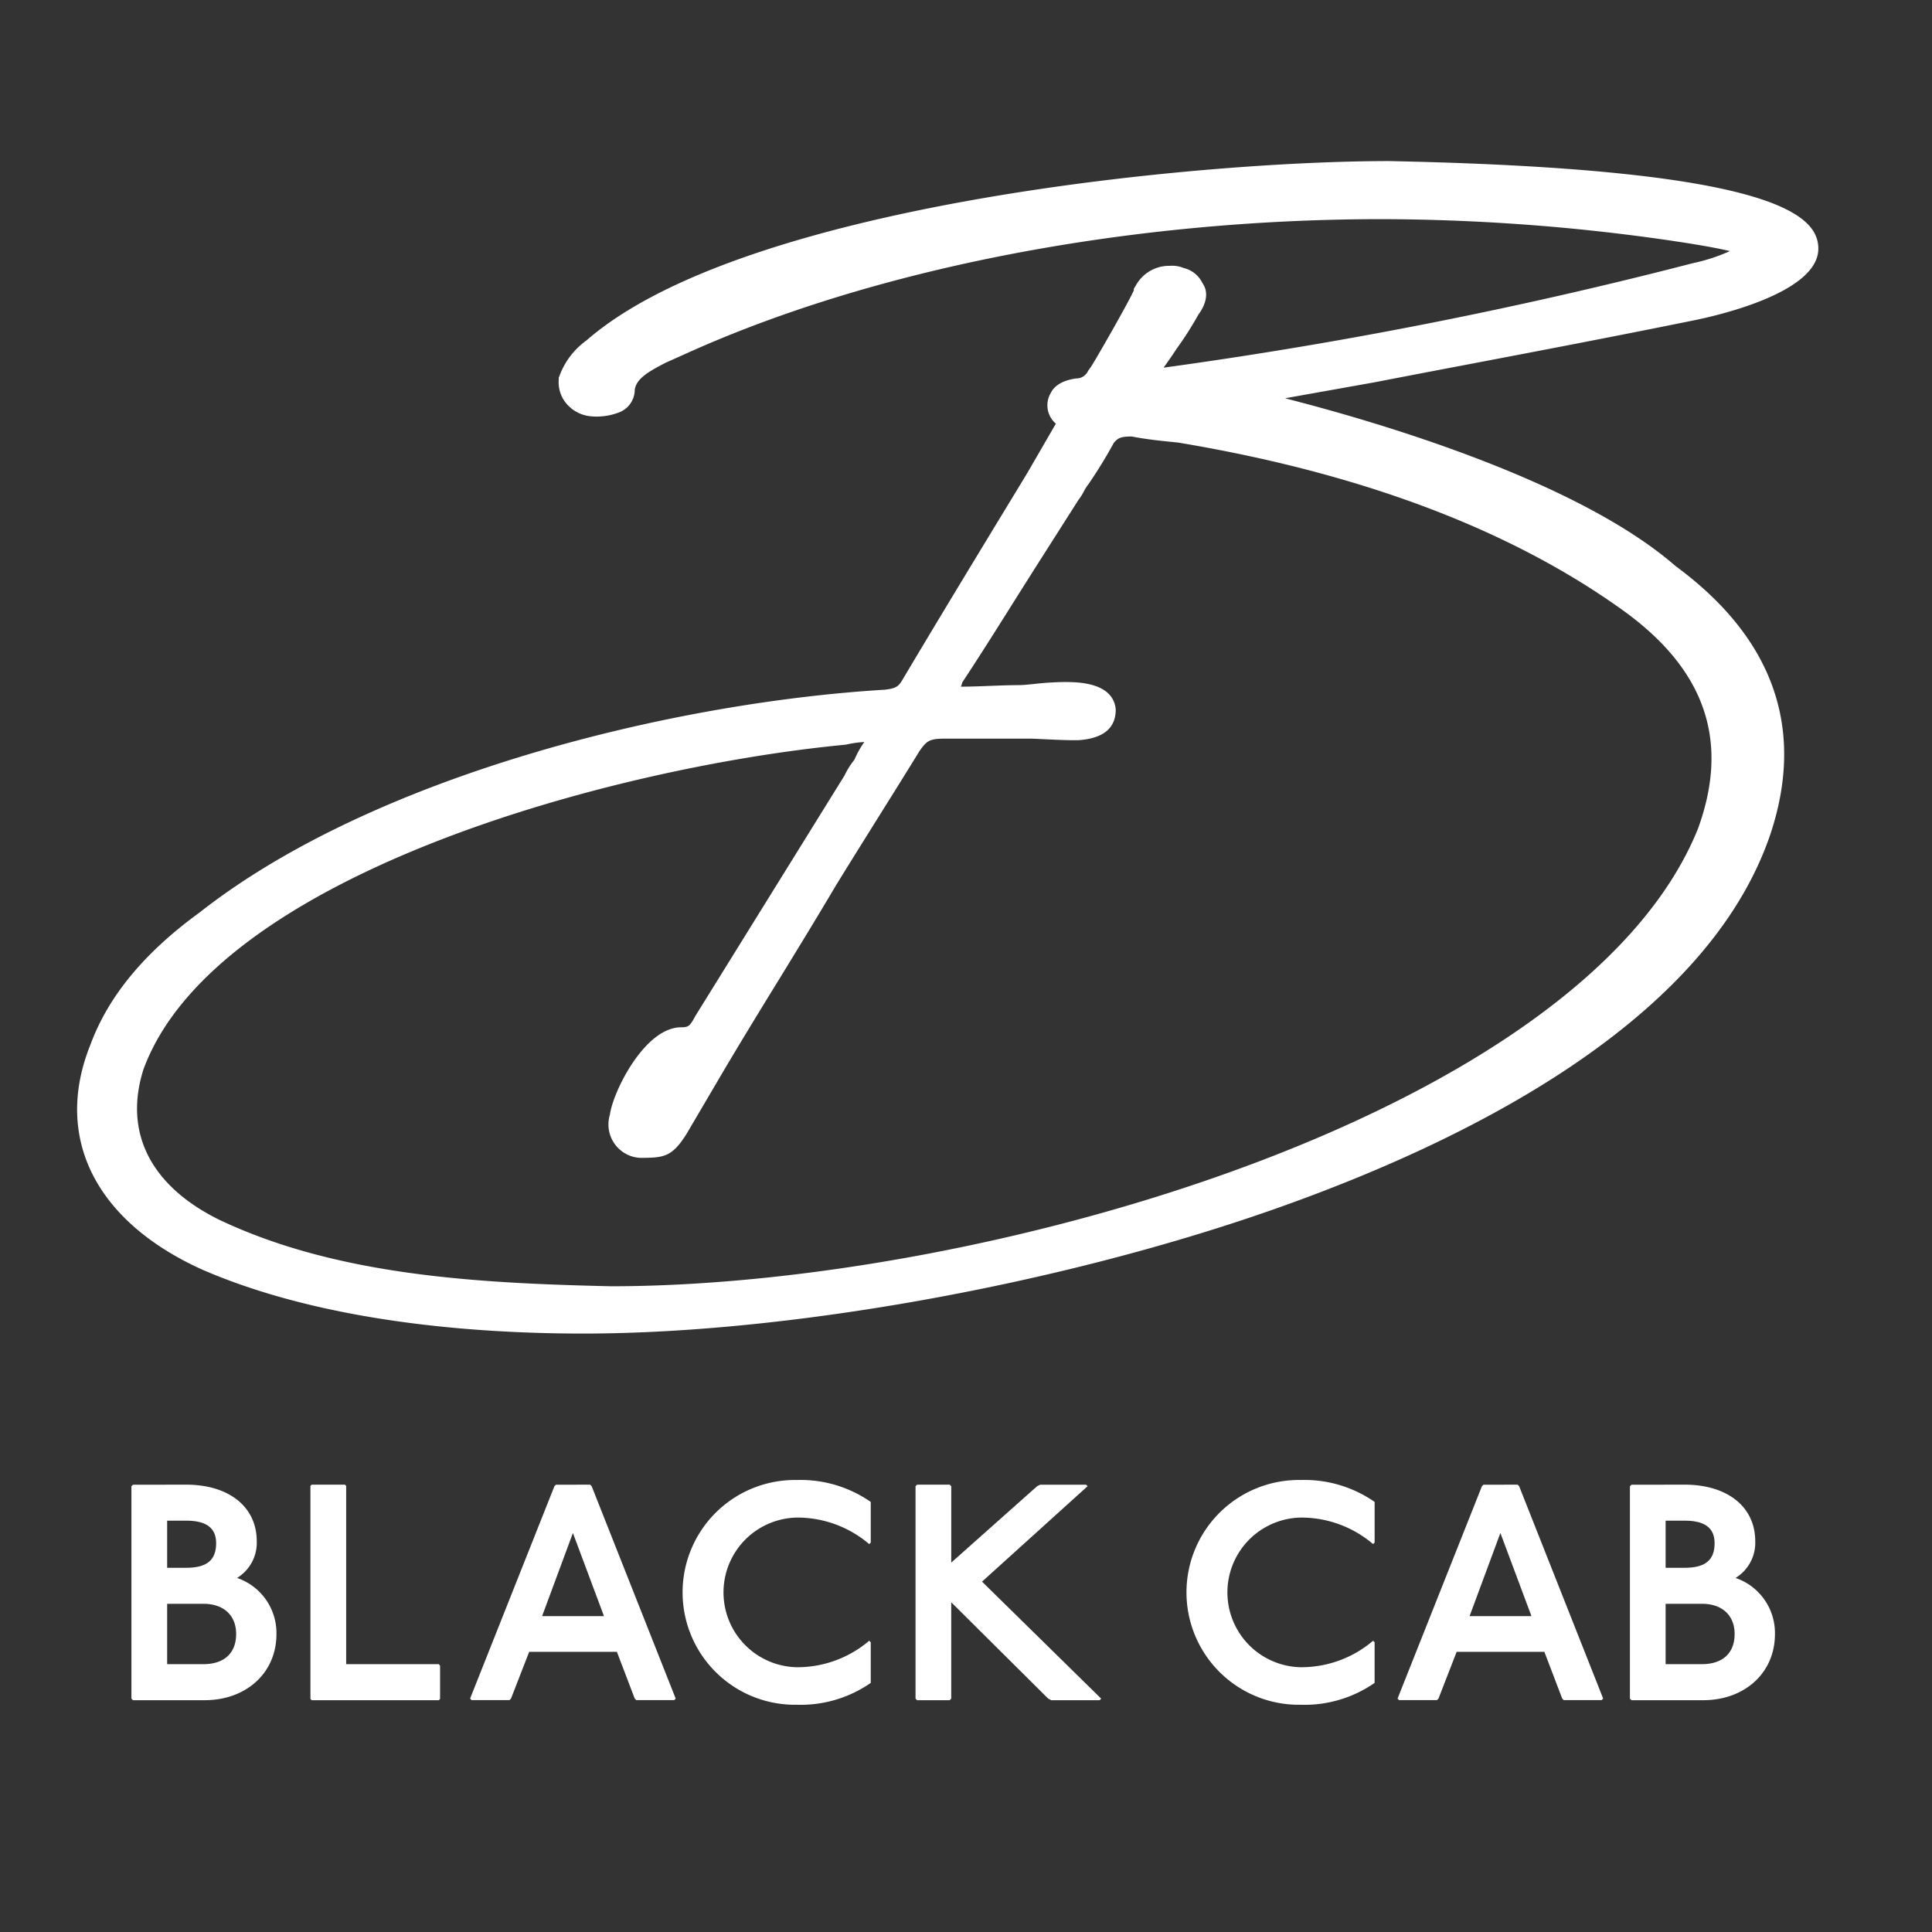 <svg xmlns="http://www.w3.org/2000/svg" width="255" height="255" viewBox="0 0 255 255">
  <rect x="0" y="0" width="255" height="255" fill="#333333" stroke="none"/>
  <g id="グループ_1142" data-name="グループ 1142" transform="translate(0 0.045)">
    <path id="パス_31" data-name="パス 31" d="M174.683,37.048c3.876-.749,7.8-1.5,11.748-2.25,9.925-1.891,20.189-3.849,30.222-5.889,2.782-.549,16.668-3.578,16.668-9.508,0-4.405-5.716-10.4-55.131-11.531l-1.44-.034c-25.776,0-85.546,5.788-106.016,23.672a10.016,10.016,0,0,0-3.551,4.639l-.112.264v.281a4.355,4.355,0,0,0,.786,2.86,4.769,4.769,0,0,0,3.5,1.975l.217.02a8.236,8.236,0,0,0,3.29-.478,3.22,3.22,0,0,0,2.24-3.012c.169-1.565,2.06-2.552,4.066-3.6l2.636-1.179c24.939-11.3,58.438-17.776,91.906-17.776a268.489,268.489,0,0,1,38.124,2.829l.488.075c3.67.542,5.93.983,7.323,1.311a23.207,23.207,0,0,1-4.846,1.586,608.643,608.643,0,0,1-69.895,13.8c.62-.867,1.223-1.728,1.7-2.474a45.27,45.27,0,0,0,2.9-4.541c1.122-1.518,1.318-3.033.542-4.124a3.717,3.717,0,0,0-2.491-2.013,3.979,3.979,0,0,0-1.82-.288,5.02,5.02,0,0,0-4.544,2.68l-.217.342v.2c-.576,1.4-4.92,8.949-5.483,9.83l-.19.308c-.136.176-.254.349-.369.512a1.7,1.7,0,0,1-1.589.993c-.654.1-2.613.41-3.348,1.945a3.184,3.184,0,0,0,.688,4.022l-3.754,6.486-1.518,2.5c-4.981,8.193-10.128,16.665-15.048,24.943-.471.742-.776,1.02-2.274,1.186C81.517,79.344,42.478,89.1,19.72,106.973c-7.36,5.35-12.094,11.087-14.462,17.491-4.9,12.185.6,23.272,14.726,29.673,16.078,6.987,36.226,8.454,50.3,8.454,27,0,62.758-6.428,91.1-16.377,25.346-8.9,57.31-24.743,65.659-49.682,4.558-13.9.295-25.783-12.585-35.257-12.988-11.311-39.442-19.043-51.505-22.124.105-.02.21-.044.319-.068ZM73.936,156.347c-17.657-.4-36.2-1.406-51.739-8.807-9.047-4.49-12.568-11.551-9.932-19.833,9.44-25.651,61.81-39.886,92.6-42.834l.173-.027a13.991,13.991,0,0,1,2.365-.332,12.149,12.149,0,0,0-1.3,2.328,10.464,10.464,0,0,0-1.315,2.094l-19.674,31.72c-.732,1.342-.884,1.511-1.884,1.511-4.829,0-9.024,8.553-9.406,11.534a4.414,4.414,0,0,0,3.7,5.676l.271.024c3.206,0,4.215-.132,6.126-3.128l4.659-7.932c2.453-4.158,5.015-8.339,7.5-12.382,2.487-4.059,5.059-8.254,7.516-12.415,1.823-2.968,3.714-5.991,5.6-9.01,1.867-2.982,3.731-5.964,5.486-8.82,1-1.42,1.325-1.647,3.524-1.647h11.138c.183,0,.729.027,1.423.058,1.274.061,3.016.146,4.019.146l.867,0c3.27-.213,4.934-1.572,4.934-4.036l-.017-.2c-.488-3.439-5.09-3.439-6.821-3.439a39.266,39.266,0,0,0-3.951.258c-.82.081-1.521.152-2.006.152-1.183,0-2.5.051-3.812.1-1.277.051-2.552.1-3.7.1h-.129a2.656,2.656,0,0,0,.176-.549c2.382-3.612,4.663-7.245,6.872-10.758q1.672-2.658,3.328-5.266l5.134-8.065A7.745,7.745,0,0,0,136.4,51.4a5.293,5.293,0,0,1,.559-.878,62,62,0,0,0,3.378-5.5c.576-.661.908-.823,2.348-.834,2.108.407,4.195.61,6.12.8,24.241,4.032,44.091,11.548,58.987,22.334,10.687,7.8,13.835,17.186,9.623,28.684-15.15,37.385-93.787,60.339-143.476,60.342" transform="translate(6.676 13.378)" fill="#fff"/>
    <path id="パス_32" data-name="パス 32" d="M12.853,59.392c5.53,0,9.308,2.846,9.308,7.478a5.435,5.435,0,0,1-2.6,4.835,7.677,7.677,0,0,1,5.2,7.4c0,5.2-4.063,8.736-9.471,8.736H5.826l-.207-.2V59.6l.207-.2ZM10.336,70.364h2.518c2.724,0,3.944-1.017,3.944-3.25,0-1.952-1.22-2.968-3.944-2.968H10.336Zm0,12.72h4.795c2.64,0,4.31-1.383,4.31-3.982,0-2.48-1.671-3.985-4.31-3.985H10.336Z" transform="translate(11.727 136.519)" fill="#fff"/>
    <path id="パス_33" data-name="パス 33" d="M17.146,59.392l.163.163v23.53H29.541l.163.2v4.392l-.163.163H12.755l-.163-.163V59.554l.163-.163Z" transform="translate(28.381 136.519)" fill="#fff"/>
    <path id="パス_34" data-name="パス 34" d="M34.66,59.392l.2.2,11.094,28.04-.2.2h-5l-.207-.2-2.355-6.174H26.613l-2.4,6.174-.2.2h-5l-.2-.2L29.944,59.6l.2-.2Zm-6.34,17.353h8.166l-4.1-10.972Z" transform="translate(43.231 136.519)" fill="#fff"/>
    <path id="パス_35" data-name="パス 35" d="M51.687,67.666a14.607,14.607,0,0,0-9.549-3.5,9.878,9.878,0,0,0,0,19.752,14.622,14.622,0,0,0,9.549-3.494l.207.2v5.364a16.225,16.225,0,0,1-9.756,2.884,14.835,14.835,0,1,1,0-29.666A16.226,16.226,0,0,1,51.894,62.1v5.364Z" transform="translate(63.034 136.09)" fill="#fff"/>
    <path id="パス_36" data-name="パス 36" d="M40.671,59.392l.207.2V69.676L52.212,59.595l.407-.2h6.055l.2.2L44.94,72.193,60.666,87.635l-.2.207H54.082l-.407-.207-12.8-12.72v12.72l-.207.207H36.364l-.2-.207V59.595l.2-.2Z" transform="translate(84.675 136.519)" fill="#fff"/>
    <path id="パス_37" data-name="パス 37" d="M71.315,67.666a14.607,14.607,0,0,0-9.549-3.5,9.878,9.878,0,0,0,0,19.752,14.622,14.622,0,0,0,9.549-3.494l.2.2v5.364a16.207,16.207,0,0,1-9.752,2.884,14.835,14.835,0,1,1,0-29.666A16.208,16.208,0,0,1,71.518,62.1v5.364Z" transform="translate(109.916 136.09)" fill="#fff"/>
    <path id="パス_38" data-name="パス 38" d="M70.787,59.392l.2.2,11.094,28.04-.2.2h-5l-.207-.2-2.355-6.174H62.74l-2.4,6.174-.2.2h-5l-.2-.2L66.074,59.6l.2-.2Zm-6.34,17.353h8.166l-4.1-10.972Z" transform="translate(129.52 136.519)" fill="#fff"/>
    <path id="パス_39" data-name="パス 39" d="M71.222,59.392c5.53,0,9.308,2.846,9.308,7.478a5.435,5.435,0,0,1-2.6,4.835,7.677,7.677,0,0,1,5.2,7.4c0,5.2-4.063,8.736-9.471,8.736H64.195l-.207-.2V59.6l.207-.2ZM68.7,70.364h2.518c2.724,0,3.944-1.017,3.944-3.25,0-1.952-1.22-2.968-3.944-2.968H68.7Zm0,12.72H73.5c2.64,0,4.307-1.383,4.307-3.982,0-2.48-1.667-3.985-4.307-3.985H68.7Z" transform="translate(151.141 136.519)" fill="#fff"/>
    <rect id="長方形_2" data-name="長方形 2" width="255" height="255" transform="translate(0 -0.045)" fill="none"/>
  </g>
</svg>
